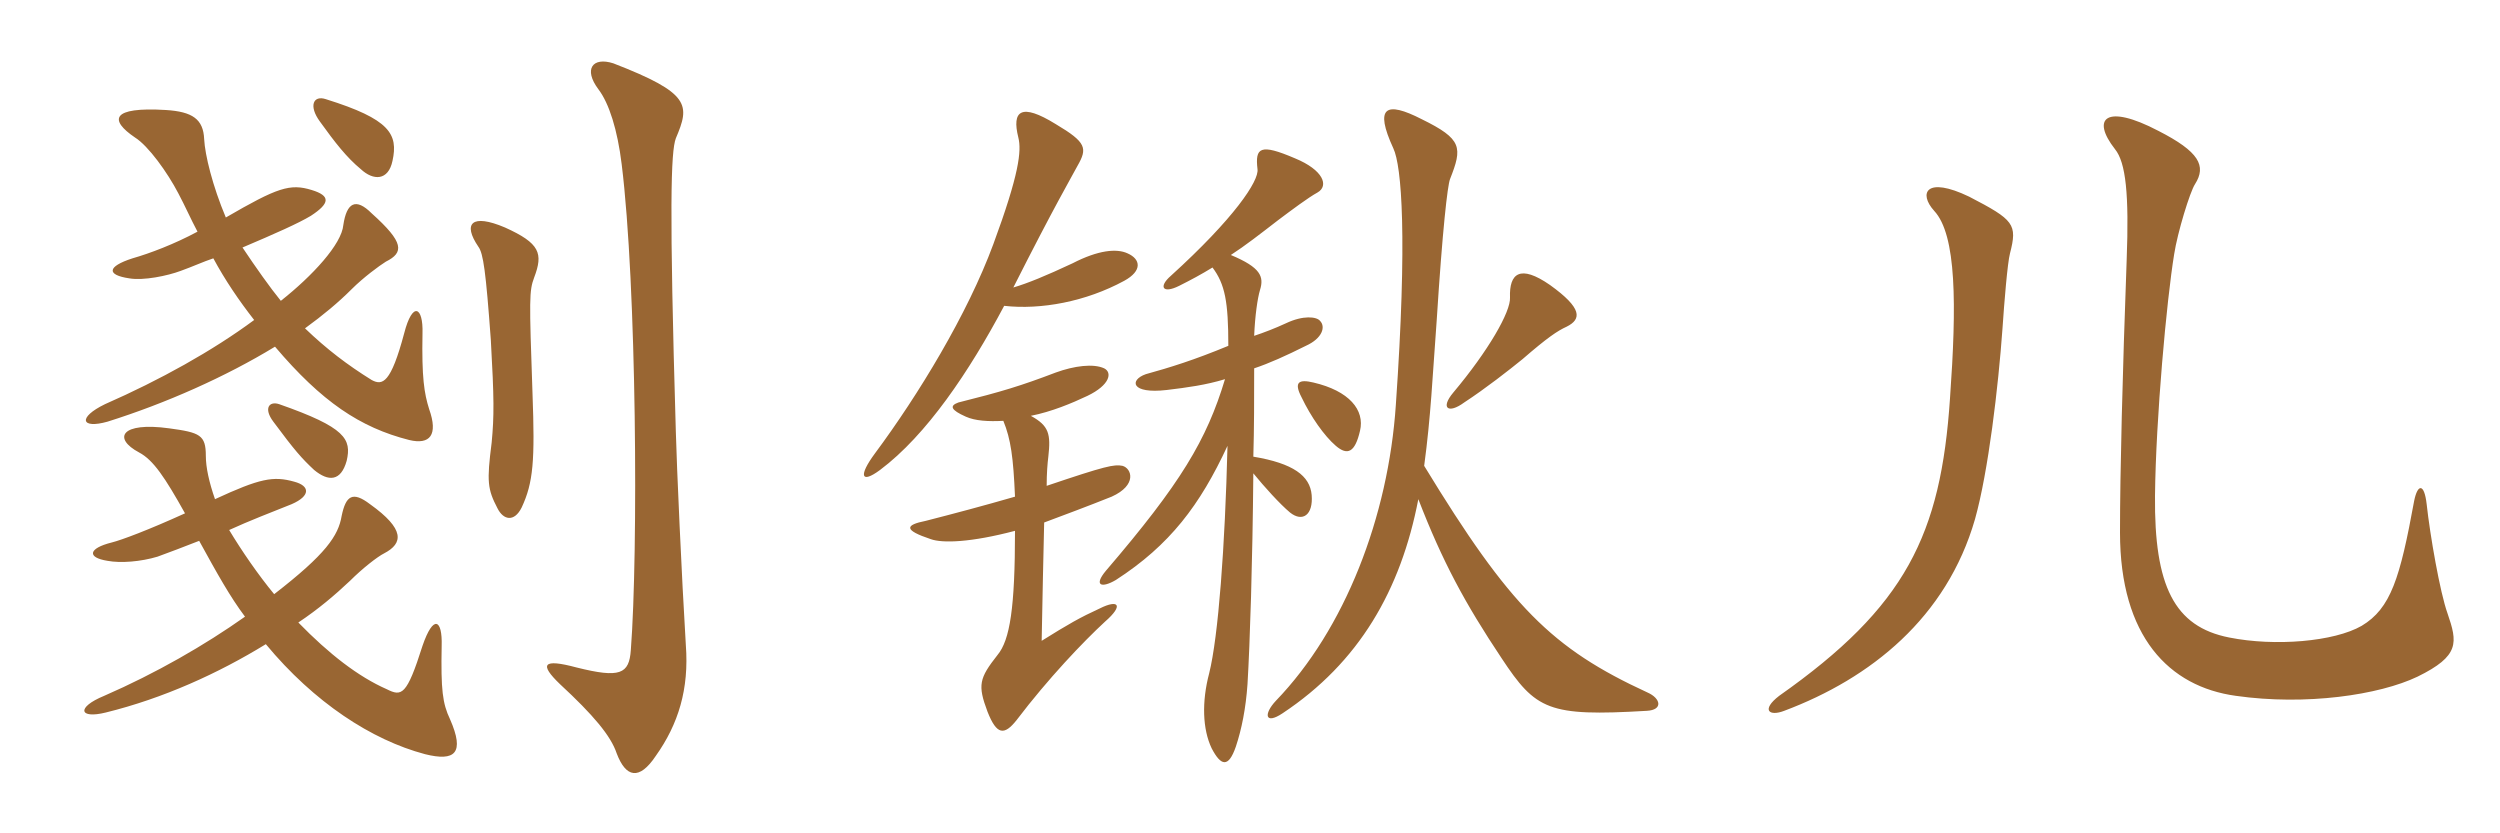 <svg xmlns="http://www.w3.org/2000/svg" xmlns:xlink="http://www.w3.org/1999/xlink" width="450" height="150"><path fill="#996633" padding="10" d="M35.85 97.35C39.15 103.35 41.40 107.40 44.10 111C36.90 116.10 28.05 121.20 18.75 125.25C13.65 127.35 14.25 129.45 19.05 128.25C29.40 125.70 39.30 121.20 47.85 115.95C56.55 126.45 66.90 133.20 76.50 135.75C81.90 137.10 83.70 135.60 81 129.45C79.65 126.60 79.35 124.20 79.50 116.25C79.65 111.45 78 110.55 76.05 116.25C73.20 125.25 72.30 125.40 69.60 124.05C64.50 121.80 59.25 117.75 53.70 112.05C57.30 109.65 60.30 107.10 63 104.55C65.25 102.30 67.95 100.20 69.15 99.60C72.60 97.80 72.90 95.25 66.60 90.75C63.45 88.35 62.25 89.25 61.50 92.85C60.90 96.45 58.65 99.75 49.35 106.95C46.50 103.50 43.50 99.15 41.25 95.40C44.85 93.75 48.75 92.25 52.50 90.75C55.95 89.25 55.80 87.45 52.95 86.70C49.20 85.65 46.80 86.10 38.70 89.85C37.65 86.85 37.05 84.15 37.05 82.05C37.05 78.30 36 77.85 30.45 77.10C21.75 75.90 20.25 78.90 25.05 81.45C27.60 82.80 29.70 85.95 33.30 92.40C26.70 95.40 21.90 97.20 20.10 97.65C15.90 98.70 15.60 100.35 19.35 100.95C21.75 101.40 25.35 101.10 28.35 100.20C30.45 99.45 33.15 98.40 35.85 97.35ZM62.40 82.95C63.30 79.05 62.25 76.95 50.25 72.75C48.45 72.15 47.40 73.50 49.20 75.90C53.10 81.15 54.30 82.50 56.55 84.60C59.10 86.70 61.35 86.70 62.40 82.95ZM123.45 116.10C122.70 103.80 121.80 83.70 121.65 77.70C120.45 37.05 120.75 27.30 121.65 24.90C124.20 18.90 124.35 16.80 110.40 11.40C106.65 10.20 105 12.45 107.70 16.05C109.65 18.60 111.15 23.40 111.90 29.55C114.60 51.30 114.90 99.45 113.55 117C113.25 121.35 111.60 122.10 103.80 120.15C97.65 118.50 97.05 119.55 100.80 123.15C106.80 128.70 109.95 132.45 111 135.60C112.65 139.95 115.05 140.55 118.05 136.05C122.10 130.35 124.05 124.05 123.45 116.10ZM96.15 49.95C97.80 45.60 97.20 43.80 90.90 40.95C84.90 38.40 83.25 40.20 86.10 44.40C87 45.60 87.45 48.90 88.35 61.20C88.95 71.85 88.95 74.85 88.50 79.65C87.60 86.70 87.75 88.05 89.55 91.50C90.60 93.60 92.55 94.05 93.90 91.35C96 86.85 96.30 82.95 95.85 70.80C95.25 53.70 95.25 52.35 96.15 49.95ZM38.40 46.50C40.50 50.40 43.05 54.15 45.75 57.60C38.25 63.15 28.80 68.40 18.90 72.75C13.95 75.15 14.55 77.25 19.35 75.90C29.85 72.60 40.65 67.80 49.50 62.40C57.90 72.30 64.80 76.95 73.65 79.20C77.40 80.10 78.90 78.30 77.25 73.65C76.35 70.80 75.90 67.95 76.05 60C76.20 55.20 74.25 54.15 72.75 60C70.35 69 68.85 69.45 66.90 68.40C62.55 65.70 58.80 62.85 54.90 59.10C58.20 56.70 60.90 54.45 63.30 52.05C65.40 49.95 68.25 47.85 69.45 47.10C72.75 45.45 72.75 43.65 66.90 38.40C64.05 35.55 62.40 36.45 61.80 40.50C61.50 43.95 56.25 49.65 50.55 54.15C48.60 51.75 46.05 48.15 43.65 44.55C49.65 42 53.70 40.20 55.95 38.85C59.40 36.60 59.55 35.25 56.10 34.20C52.20 33 49.95 33.75 40.65 39.15C38.25 33.45 36.90 27.90 36.75 25.05C36.60 21.45 34.65 20.10 29.85 19.80C19.95 19.20 19.65 21.60 24.30 24.75C26.70 26.25 30.15 31.05 32.10 34.80C33.30 37.05 34.35 39.45 35.55 41.70C31.35 43.95 27 45.60 23.85 46.50C19.20 48 19.20 49.50 23.25 50.10C25.80 50.55 30.15 49.65 32.55 48.75C34.65 48 36.60 47.10 38.40 46.50ZM70.65 28.95C71.70 24.15 70.20 21.45 58.65 17.85C56.40 17.10 55.50 19.05 57.60 21.90C60.30 25.65 62.40 28.35 64.95 30.45C67.20 32.55 69.90 32.55 70.65 28.95ZM202.95 45.60C201 44.70 197.70 45 193.05 47.40C188.25 49.65 184.95 51 182.40 51.75C189.75 37.20 192.75 32.10 193.95 29.85C195.75 26.70 195.60 25.65 190.05 22.35C183.75 18.45 182.10 19.95 183.30 24.75C183.90 27.15 183.45 31.35 178.80 43.95C174.15 56.55 165.30 71.10 157.50 81.60C154.50 85.65 154.95 87.15 158.40 84.60C166.80 78.30 174.45 66.90 180.75 55.05C187.35 55.80 195.45 54.30 202.35 50.55C205.65 48.75 205.35 46.65 202.95 45.60ZM282 58.80C284.70 57.45 284.85 55.50 279 51.30C273.60 47.55 271.65 49.20 271.80 53.55C271.95 56.10 267.90 63.15 261.60 70.65C259.20 73.50 260.70 74.55 263.55 72.45C267.45 69.90 271.65 66.60 274.05 64.65C278.55 60.75 280.35 59.55 282 58.80ZM296.55 124.65C279.30 116.70 271.80 109.20 256.35 83.85C257.55 75 257.85 67.80 258.60 57.75C259.65 41.25 260.55 33.45 261 32.25C263.25 26.55 263.25 25.05 255.90 21.45C249.45 18.15 247.35 19.20 250.80 26.70C252.30 29.85 253.35 42.75 251.25 72.90C249.90 93 242.10 113.25 229.65 126.15C227.40 128.55 227.70 130.50 230.85 128.40C244.65 119.25 252.15 106.20 255.30 89.85C259.65 101.10 263.70 108.60 270.30 118.50C276.45 127.80 278.70 129 296.40 127.95C299.40 127.80 298.95 125.70 296.55 124.65ZM244.80 77.55C245.70 73.80 242.85 70.35 236.40 68.85C233.85 68.25 232.80 68.70 234.30 71.55C235.95 75 238.35 78.45 240.45 80.25C242.55 82.05 243.90 81.45 244.80 77.55ZM237.60 57.75C237 57 234.60 56.70 231.45 58.20C229.50 59.10 227.55 59.85 225.75 60.45C225.90 56.85 226.35 53.70 226.80 52.20C227.55 49.80 226.95 48.15 221.55 45.90C224.10 44.25 226.80 42.15 230.10 39.60C232.50 37.80 235.50 35.55 237.15 34.65C239.25 33.45 238.20 30.60 233.10 28.50C226.80 25.80 225.90 26.55 226.35 30.45C226.65 32.55 222.15 39.30 210.75 49.65C208.50 51.60 209.25 52.95 212.25 51.45C214.35 50.40 216.30 49.35 218.25 48.15C220.50 51.15 221.10 54.30 221.10 62.25C214.95 64.80 210.60 66.15 206.25 67.35C203.25 68.40 203.55 70.95 210 70.20C213.75 69.75 217.05 69.30 220.50 68.25C217.20 79.20 212.55 87 199.05 102.75C196.80 105.45 198.30 105.90 200.85 104.40C210.60 98.10 216 90.90 220.95 80.25C220.50 98.40 219.30 114.60 217.65 121.20C216.30 126.30 216.45 131.25 218.10 134.70C219.75 137.85 221.10 138.30 222.45 134.40C223.50 131.25 224.25 127.50 224.55 123.15C225 115.50 225.45 101.55 225.60 85.20C227.55 87.60 230.40 90.75 232.20 92.25C234.45 94.05 236.40 92.70 236.10 89.10C235.80 85.65 232.80 83.40 225.60 82.20C225.75 77.10 225.75 71.85 225.75 66.30C228.45 65.40 231.45 64.05 235.05 62.25C238.05 60.90 238.65 58.80 237.60 57.75ZM202.05 83.85C200.55 83.55 199.05 83.85 188.40 87.45C188.40 85.20 188.55 83.40 188.70 82.20C189.15 78.15 188.85 76.65 185.55 74.85C189.30 74.10 192.90 72.60 195.75 71.25C199.80 69.30 200.25 67.05 198.75 66.30C196.80 65.40 193.35 65.85 190.05 67.05C183.75 69.45 180.30 70.50 172.50 72.45C170.85 73.05 171.15 73.80 173.85 75C175.50 75.75 177.90 75.90 180.60 75.75C181.95 79.05 182.40 82.35 182.70 89.40C177 91.05 171.90 92.40 166.65 93.75C162.90 94.50 162.60 95.40 167.55 97.05C169.65 97.80 174.75 97.65 182.70 95.55C182.70 109.35 181.80 115.20 179.55 117.90C176.25 122.10 175.95 123.30 177.75 128.10C179.40 132.30 180.75 132.45 183 129.60C188.70 122.10 195 115.50 198.90 111.90C202.35 108.90 201.30 107.85 198 109.50C194.40 111.15 192.30 112.35 187.50 115.35C187.65 107.55 187.80 100.05 187.95 94.05C191.55 92.70 195.60 91.20 200.10 89.40C204.75 87.30 203.70 84.30 202.05 83.85ZM440.55 110.40C439.20 106.65 437.40 96.30 436.80 90.75C436.35 86.85 435.15 87.15 434.55 90.15C432 104.10 430.35 109.50 425.10 112.65C420.15 115.50 409.50 116.40 401.25 114.75C391.35 112.80 387.75 105.45 387.90 89.25C388.05 75.30 390 54 391.35 45.75C391.95 41.85 394.20 34.50 395.10 33.15C397.20 29.85 395.85 27.30 388.50 23.55C379.05 18.60 376.35 21.30 380.70 26.85C382.65 29.25 383.25 34.95 382.80 46.80C382.05 67.35 381.60 85.05 381.60 95.85C381.60 114.60 390.45 123.60 402.45 125.25C415.05 127.05 428.25 125.10 435.15 121.80C442.80 118.05 442.35 115.65 440.55 110.40ZM361.80 45.60C363.15 40.35 362.55 39.60 354.45 35.40C346.65 31.65 345.30 34.80 348.15 37.95C352.20 42.30 352.20 54.90 351 71.70C349.35 96.30 343.05 109.20 320.25 125.25C316.95 127.80 318.45 129 321.15 127.95C336.75 122.10 350.40 111.15 355.50 93.45C357.90 84.90 359.70 69.60 360.45 59.10C360.75 54.60 361.35 47.25 361.80 45.60Z"/></svg>